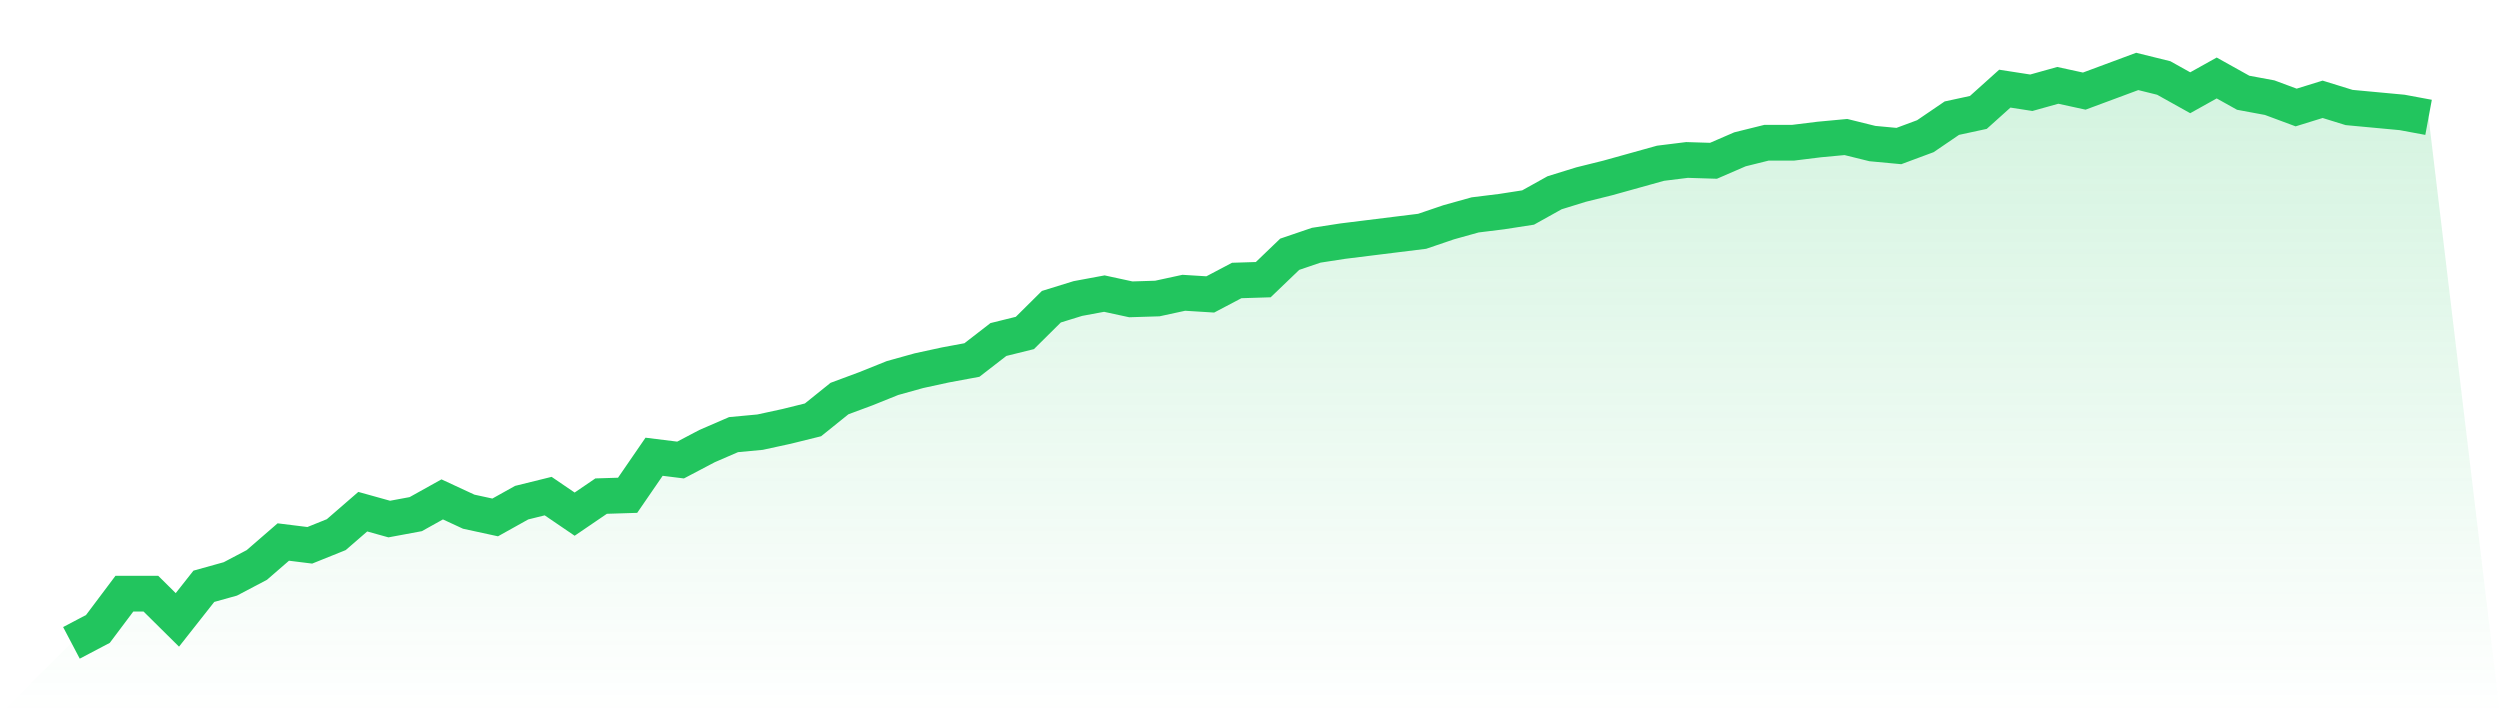 <svg viewBox="0 0 140 40" xmlns="http://www.w3.org/2000/svg">
<defs>
<linearGradient id="gradient" x1="0" x2="0" y1="0" y2="1">
<stop offset="0%" stop-color="#22c55e" stop-opacity="0.2"/>
<stop offset="100%" stop-color="#22c55e" stop-opacity="0"/>
</linearGradient>
</defs>
<path d="M4,36 L4,36 L5.483,35.22 L6.966,33.245 L8.449,33.245 L9.933,34.714 L11.416,32.832 L12.899,32.419 L14.382,31.638 L15.865,30.353 L17.348,30.537 L18.831,29.94 L20.315,28.654 L21.798,29.067 L23.281,28.792 L24.764,27.966 L26.247,28.654 L27.73,28.976 L29.213,28.149 L30.697,27.782 L32.18,28.792 L33.663,27.782 L35.146,27.736 L36.629,25.578 L38.112,25.762 L39.596,24.981 L41.079,24.339 L42.562,24.201 L44.045,23.879 L45.528,23.512 L47.011,22.319 L48.494,21.768 L49.978,21.171 L51.461,20.758 L52.944,20.436 L54.427,20.161 L55.91,19.013 L57.393,18.646 L58.876,17.176 L60.36,16.717 L61.843,16.442 L63.326,16.763 L64.809,16.717 L66.292,16.396 L67.775,16.488 L69.258,15.707 L70.742,15.661 L72.225,14.238 L73.708,13.733 L75.191,13.504 L76.674,13.32 L78.157,13.136 L79.64,12.953 L81.124,12.448 L82.607,12.034 L84.09,11.851 L85.573,11.621 L87.056,10.795 L88.539,10.336 L90.022,9.968 L91.506,9.555 L92.989,9.142 L94.472,8.958 L95.955,9.004 L97.438,8.362 L98.921,7.994 L100.404,7.994 L101.888,7.811 L103.371,7.673 L104.854,8.04 L106.337,8.178 L107.82,7.627 L109.303,6.617 L110.787,6.296 L112.27,4.964 L113.753,5.194 L115.236,4.78 L116.719,5.102 L118.202,4.551 L119.685,4 L121.169,4.367 L122.652,5.194 L124.135,4.367 L125.618,5.194 L127.101,5.469 L128.584,6.02 L130.067,5.561 L131.551,6.02 L133.034,6.158 L134.517,6.296 L136,6.571 L140,40 L0,40 z" fill="url(#gradient)"/>
<path d="M4,36 L4,36 L5.483,35.22 L6.966,33.245 L8.449,33.245 L9.933,34.714 L11.416,32.832 L12.899,32.419 L14.382,31.638 L15.865,30.353 L17.348,30.537 L18.831,29.94 L20.315,28.654 L21.798,29.067 L23.281,28.792 L24.764,27.966 L26.247,28.654 L27.73,28.976 L29.213,28.149 L30.697,27.782 L32.18,28.792 L33.663,27.782 L35.146,27.736 L36.629,25.578 L38.112,25.762 L39.596,24.981 L41.079,24.339 L42.562,24.201 L44.045,23.879 L45.528,23.512 L47.011,22.319 L48.494,21.768 L49.978,21.171 L51.461,20.758 L52.944,20.436 L54.427,20.161 L55.91,19.013 L57.393,18.646 L58.876,17.176 L60.36,16.717 L61.843,16.442 L63.326,16.763 L64.809,16.717 L66.292,16.396 L67.775,16.488 L69.258,15.707 L70.742,15.661 L72.225,14.238 L73.708,13.733 L75.191,13.504 L76.674,13.32 L78.157,13.136 L79.64,12.953 L81.124,12.448 L82.607,12.034 L84.09,11.851 L85.573,11.621 L87.056,10.795 L88.539,10.336 L90.022,9.968 L91.506,9.555 L92.989,9.142 L94.472,8.958 L95.955,9.004 L97.438,8.362 L98.921,7.994 L100.404,7.994 L101.888,7.811 L103.371,7.673 L104.854,8.04 L106.337,8.178 L107.82,7.627 L109.303,6.617 L110.787,6.296 L112.27,4.964 L113.753,5.194 L115.236,4.78 L116.719,5.102 L118.202,4.551 L119.685,4 L121.169,4.367 L122.652,5.194 L124.135,4.367 L125.618,5.194 L127.101,5.469 L128.584,6.02 L130.067,5.561 L131.551,6.02 L133.034,6.158 L134.517,6.296 L136,6.571" fill="none" stroke="#22c55e" stroke-width="2"/>
</svg>